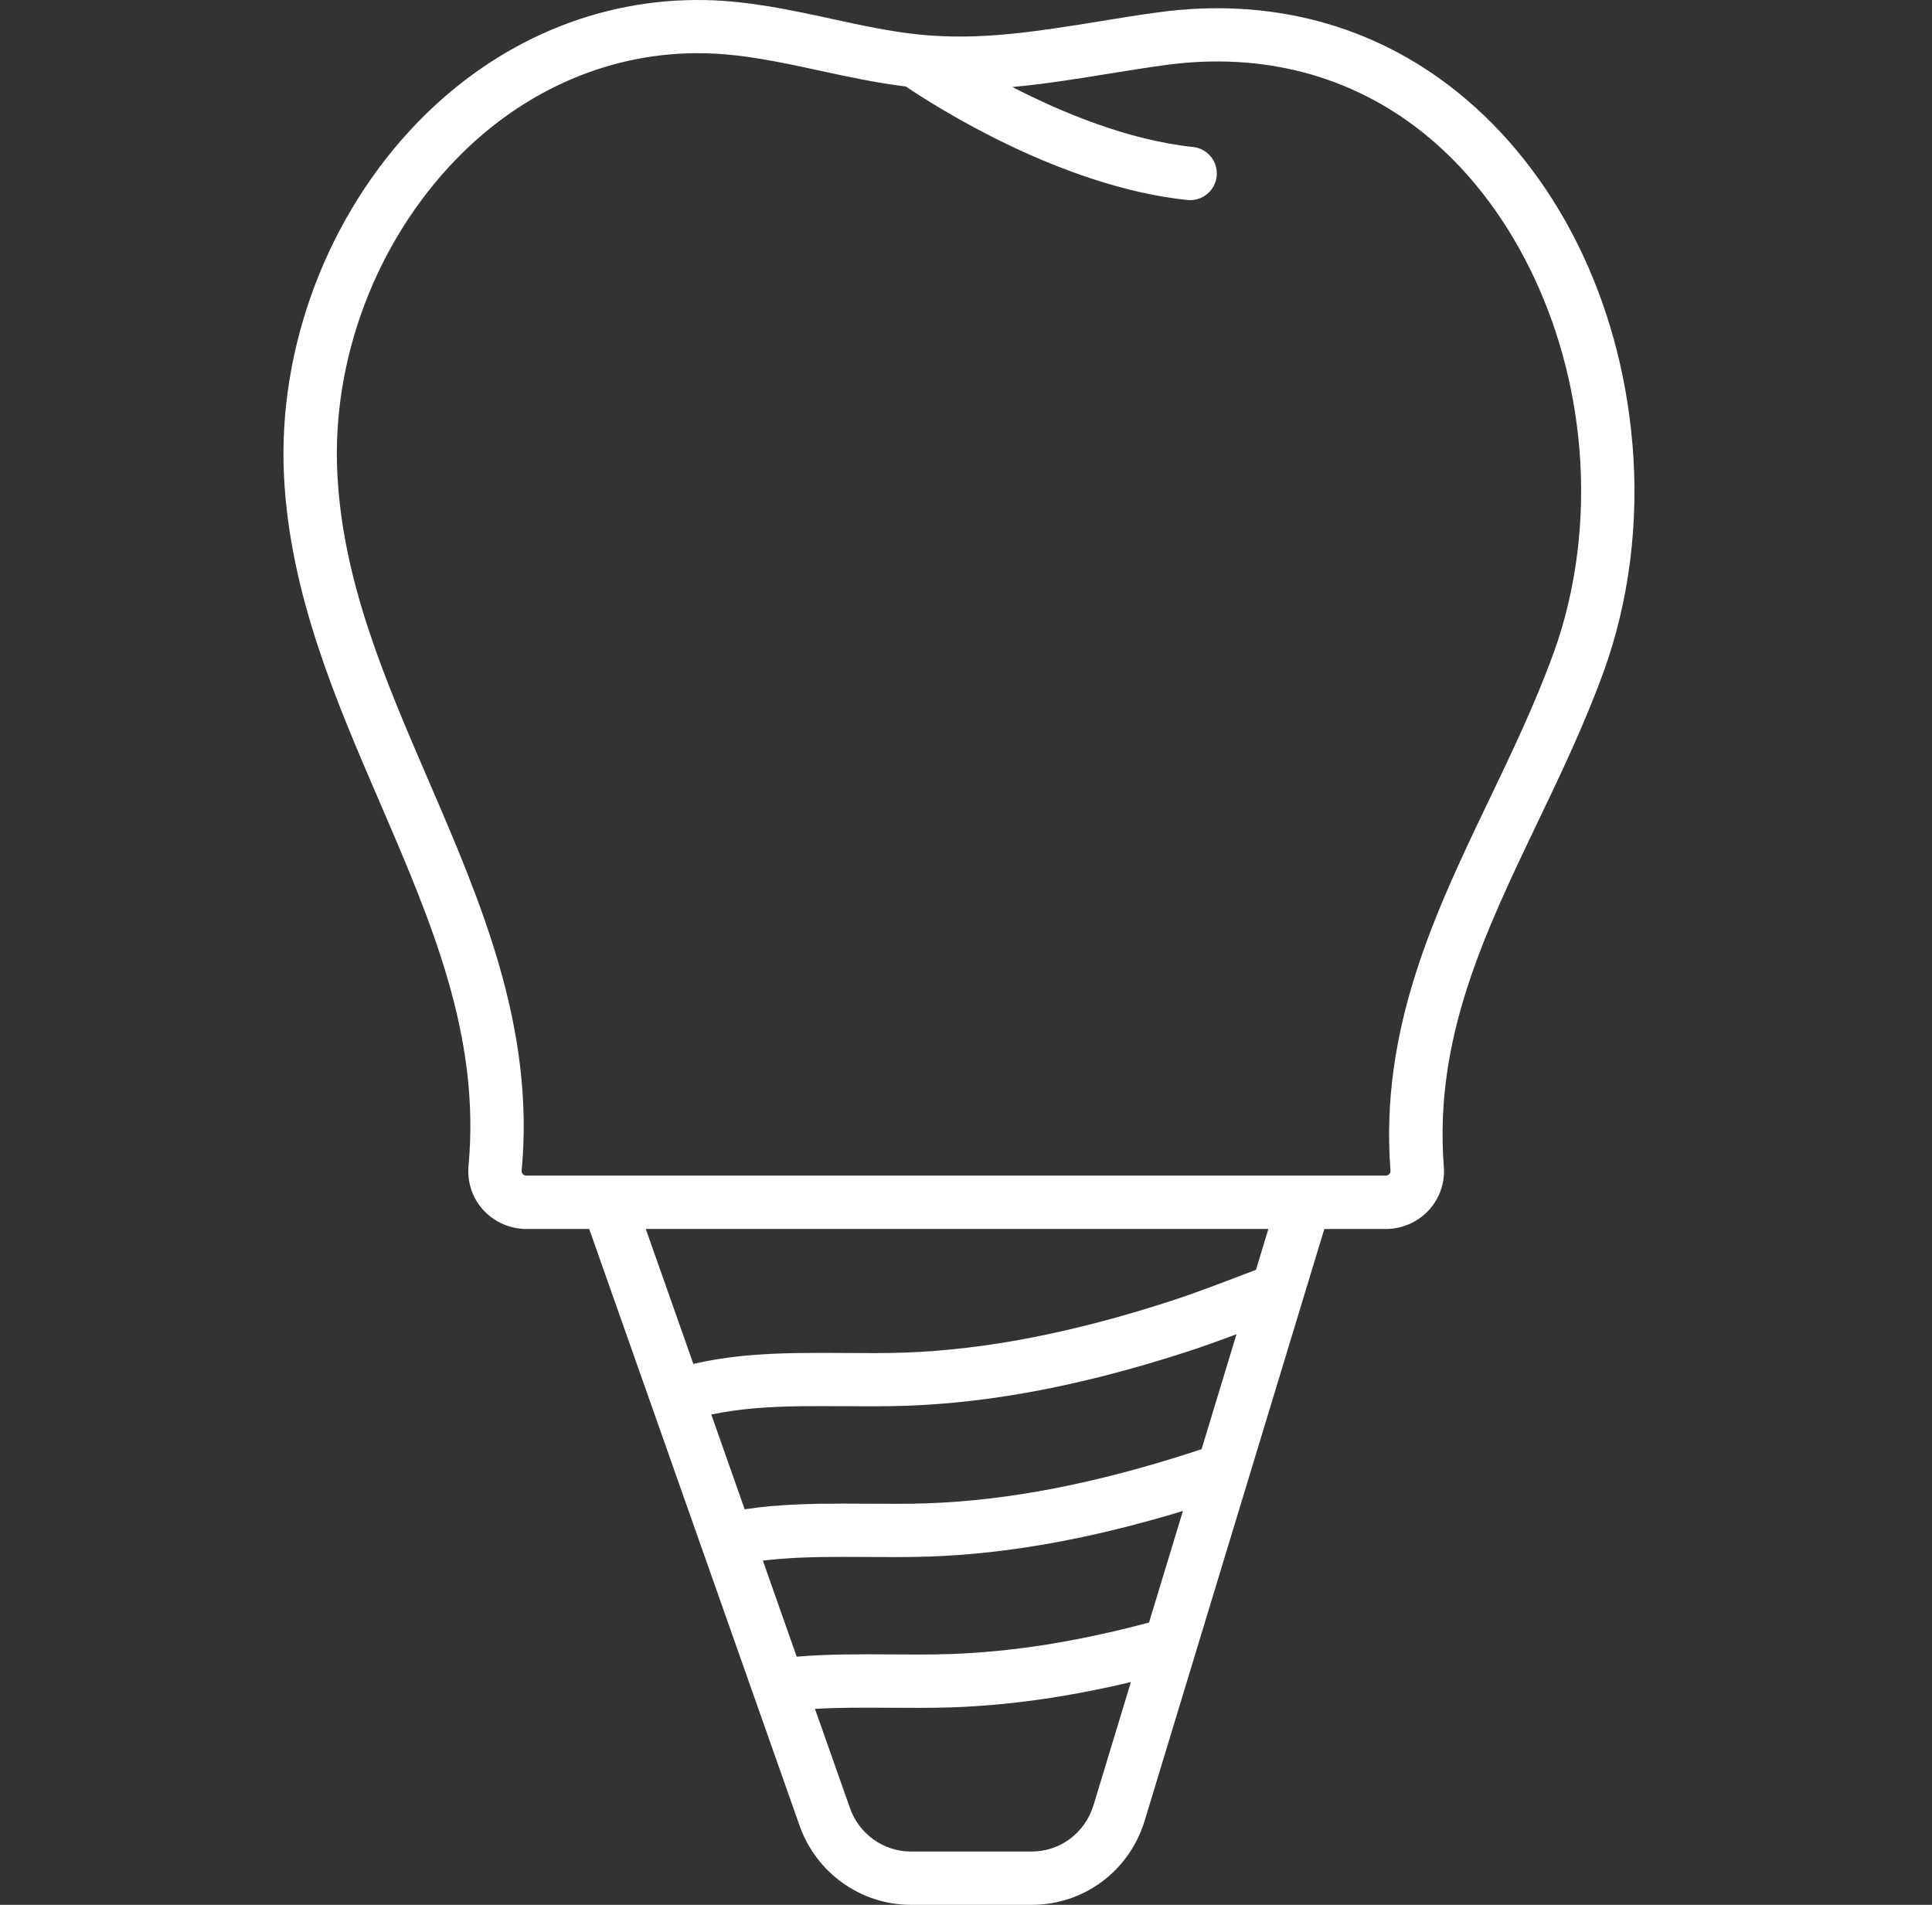 <svg width="71" height="70" viewBox="0 0 71 70" fill="none" xmlns="http://www.w3.org/2000/svg">
<rect x="0" y="0" width="71" height="70" fill="#333333" stroke="none"/>
<path d="M59.987 16.277C59.532 10.987 57.176 6.276 53.522 3.353C50.455 0.905 46.674 -0.102 42.587 0.45C41.853 0.548 41.115 0.668 40.404 0.785C38.276 1.129 36.268 1.455 34.207 1.306C34.061 1.297 33.915 1.282 33.769 1.268C33.764 1.268 33.759 1.268 33.757 1.268C32.703 1.158 31.658 0.931 30.558 0.692C29.07 0.369 27.534 0.036 25.929 0.003C21.999 -0.078 18.249 1.512 15.364 4.48C12.036 7.907 10.194 12.783 10.438 17.526C10.661 21.84 12.333 25.721 13.953 29.476C15.861 33.903 17.665 38.083 17.217 42.849V42.88C17.169 43.481 17.38 44.074 17.799 44.507C18.201 44.925 18.765 45.164 19.347 45.164H21.654L29.384 67.09C29.997 68.831 31.641 70 33.474 70H37.914C39.836 70 41.504 68.756 42.067 66.905L48.668 45.164H50.925C51.507 45.164 52.073 44.925 52.475 44.507C52.895 44.071 53.108 43.476 53.06 42.876C52.696 38.179 54.541 34.328 56.493 30.248C57.344 28.471 58.224 26.635 58.928 24.698C59.872 22.096 60.241 19.185 59.989 16.28L59.987 16.277ZM40.186 66.336C39.877 67.355 38.964 68.041 37.912 68.041H33.472C32.47 68.041 31.569 67.398 31.234 66.439L29.95 62.799C30.848 62.747 31.751 62.751 32.698 62.758C33.448 62.763 34.224 62.768 34.998 62.742C37.087 62.67 39.249 62.361 41.559 61.814L40.186 66.339V66.336ZM42.225 59.626C39.615 60.322 37.222 60.704 34.933 60.783C34.2 60.809 33.445 60.802 32.715 60.797C31.593 60.79 30.436 60.783 29.279 60.881L28.035 57.351C28.196 57.332 28.358 57.313 28.524 57.299C29.616 57.203 30.704 57.21 31.857 57.217C32.607 57.222 33.383 57.227 34.157 57.201C37.04 57.1 40.095 56.55 43.471 55.527L42.227 59.623L42.225 59.626ZM44.158 53.255C44.053 53.291 43.952 53.324 43.854 53.355C40.258 54.522 37.061 55.139 34.088 55.244C33.357 55.271 32.6 55.264 31.869 55.259C30.721 55.252 29.535 55.244 28.349 55.347C28.014 55.376 27.685 55.417 27.366 55.464L26.14 51.982C26.621 51.882 27.134 51.805 27.676 51.758C28.768 51.662 29.856 51.669 31.006 51.676C31.756 51.681 32.535 51.686 33.306 51.66C36.467 51.55 39.838 50.901 43.614 49.677C44.23 49.476 44.841 49.256 45.44 49.031L44.158 53.255ZM46.159 46.664C46.023 46.716 45.886 46.767 45.749 46.819C44.853 47.161 43.926 47.517 43.006 47.816C39.407 48.983 36.213 49.6 33.237 49.706C32.504 49.732 31.749 49.725 31.018 49.72C29.87 49.713 28.684 49.706 27.498 49.809C26.787 49.871 26.111 49.978 25.481 50.122L23.732 45.162H46.612L46.157 46.661L46.159 46.664ZM57.081 24.028C56.41 25.877 55.552 27.668 54.72 29.402C52.741 33.532 50.697 37.806 51.1 43.024C51.105 43.069 51.088 43.115 51.054 43.148C51.021 43.182 50.971 43.203 50.92 43.203H19.347C19.299 43.203 19.248 43.182 19.215 43.148C19.184 43.117 19.169 43.076 19.169 43.033C19.666 37.767 17.677 33.156 15.755 28.699C14.133 24.937 12.602 21.385 12.398 17.42C12.18 13.214 13.817 8.885 16.773 5.841C19.275 3.267 22.512 1.887 25.888 1.957C27.302 1.986 28.682 2.284 30.141 2.6C31.164 2.823 32.214 3.047 33.29 3.179C34.33 3.882 38.964 6.859 43.634 7.35C43.67 7.354 43.703 7.354 43.737 7.354C44.233 7.354 44.659 6.981 44.712 6.477C44.769 5.939 44.379 5.456 43.84 5.401C41.465 5.152 39.031 4.138 37.203 3.198C38.396 3.088 39.568 2.899 40.72 2.713C41.42 2.6 42.143 2.483 42.852 2.387C46.396 1.909 49.662 2.77 52.3 4.879C55.489 7.429 57.634 11.75 58.037 16.44C58.262 19.066 57.934 21.687 57.085 24.023L57.081 24.028Z" fill="white"/>
</svg>
